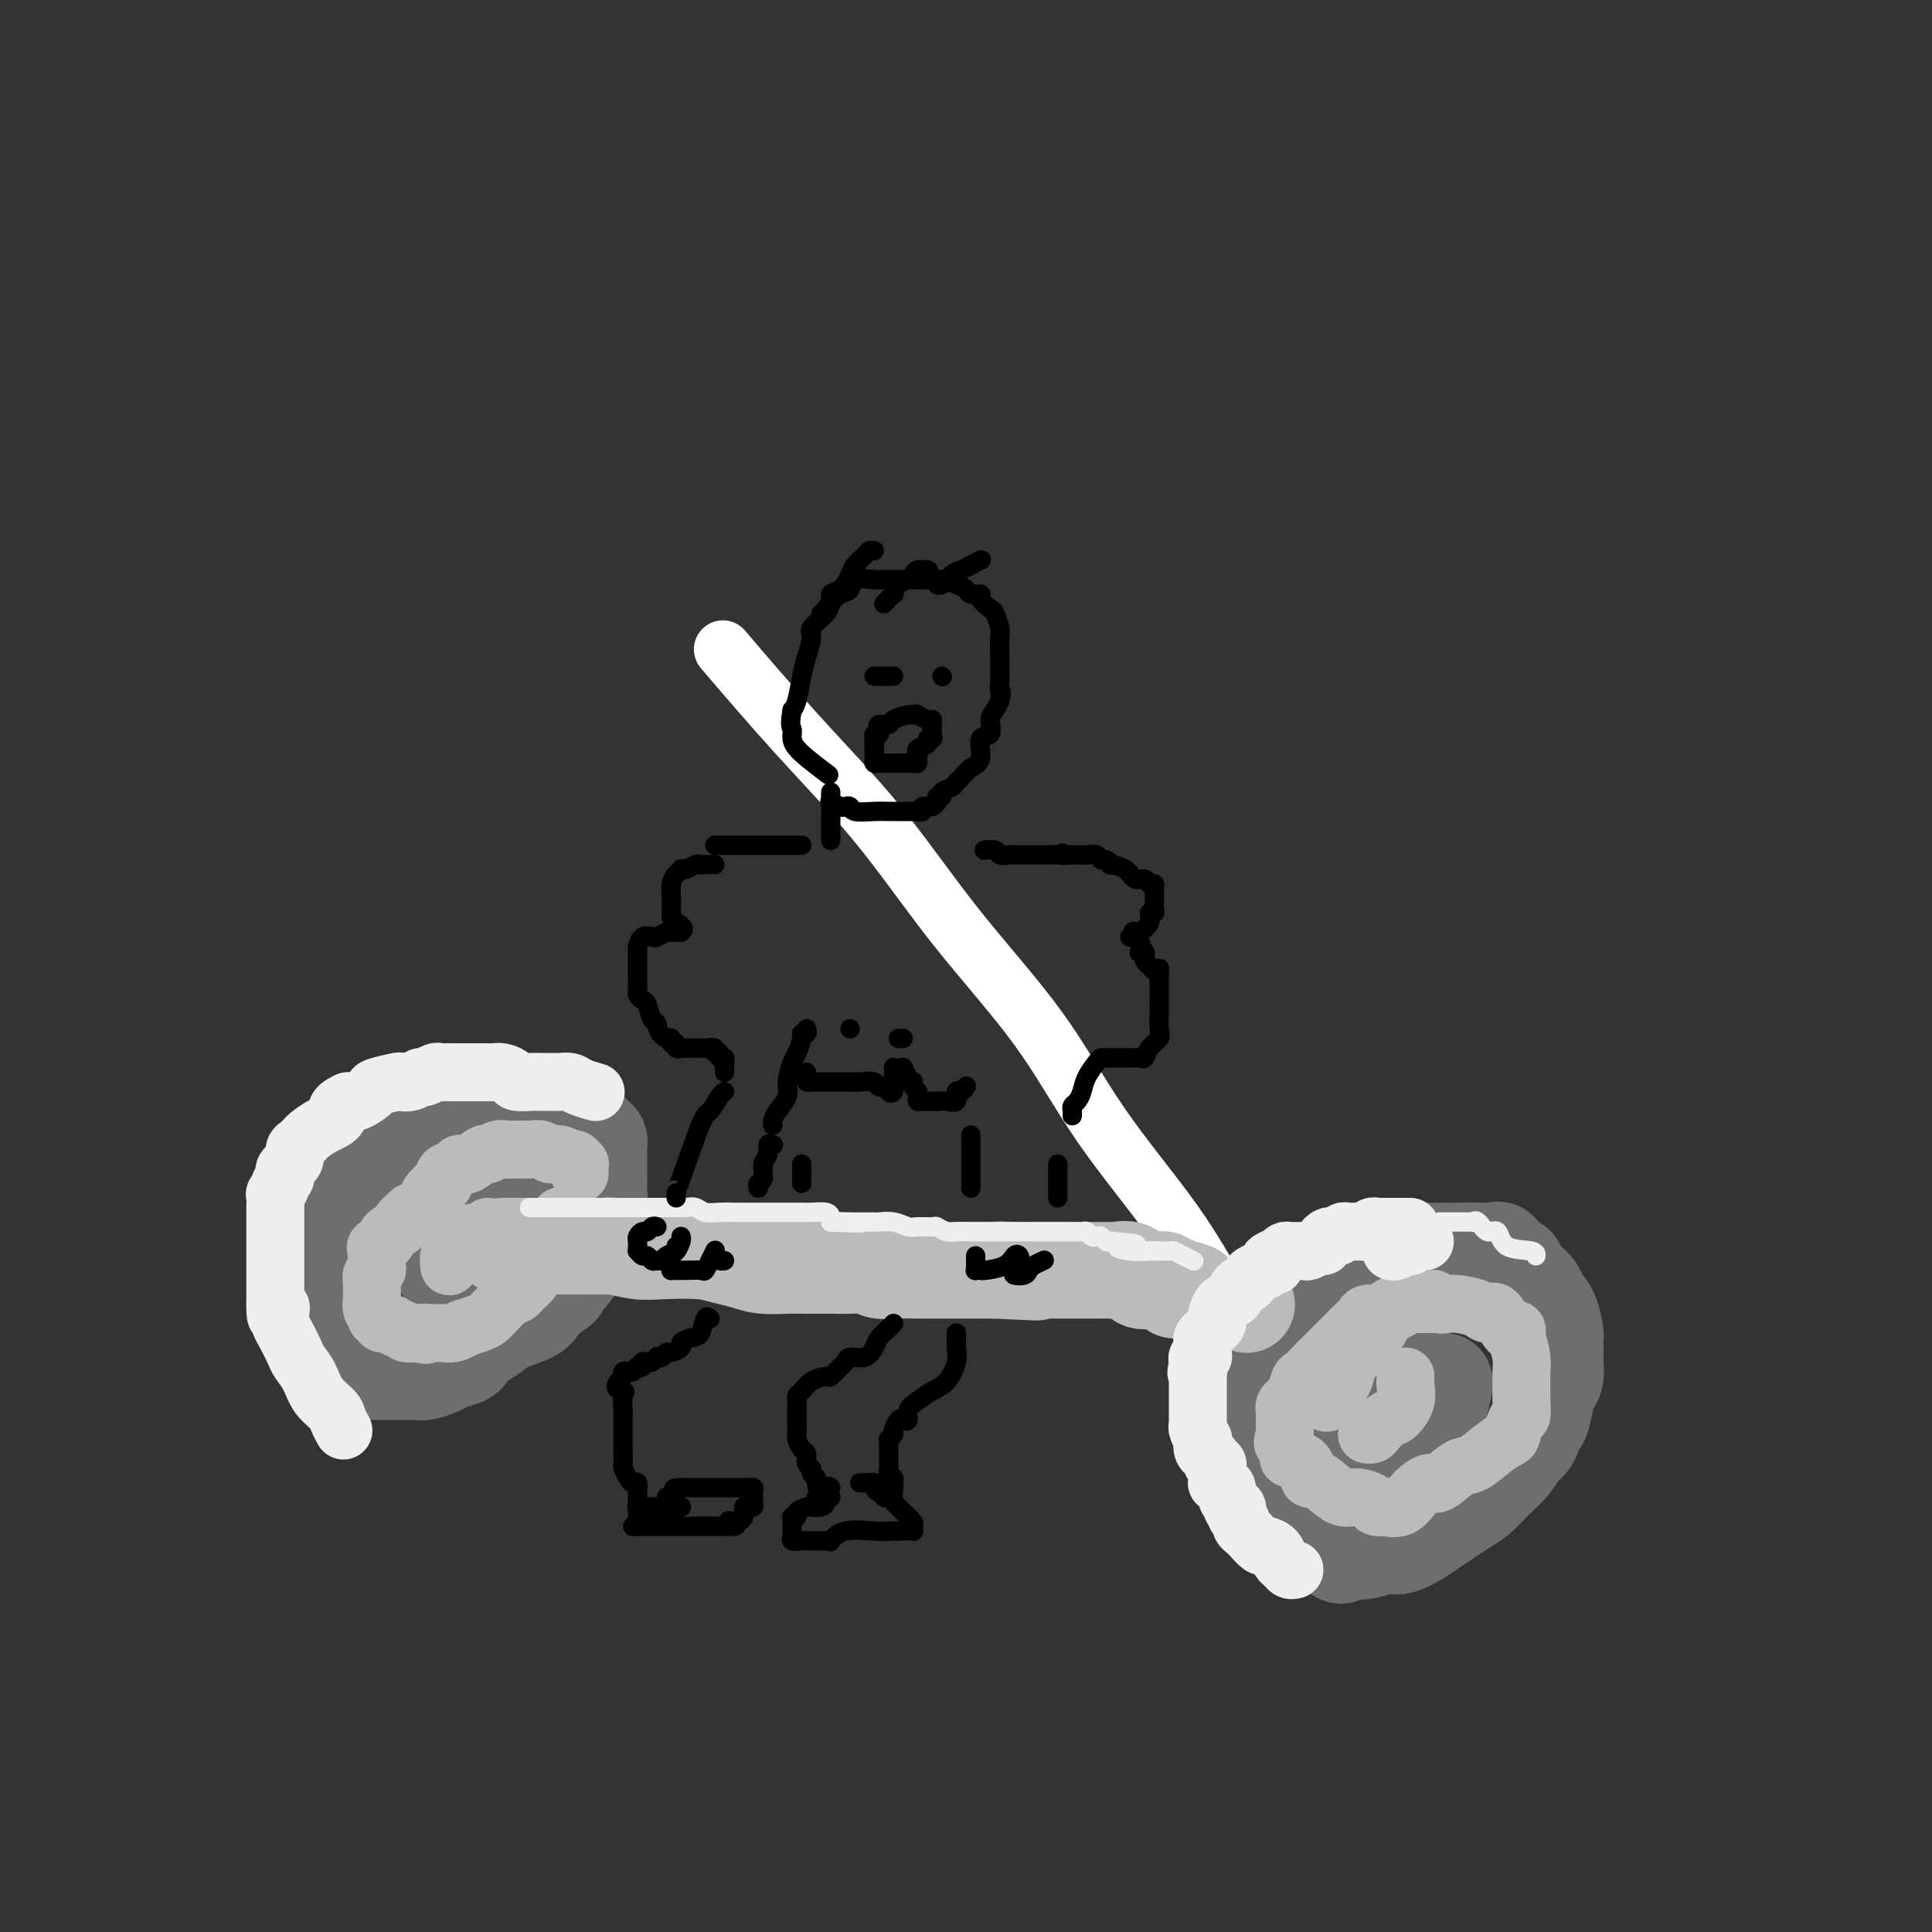 <svg viewBox='0 0 400 400' version='1.1' xmlns='http://www.w3.org/2000/svg' xmlns:xlink='http://www.w3.org/1999/xlink'><rect x="0" y="0" width="400" height="400" fill="#333333" stroke="none"/><g fill='none' stroke='rgb(255,255,255)' stroke-width='12' stroke-linecap='round' stroke-linejoin='round'><path d='M277,305c-0.776,-0.699 -1.552,-1.398 -2,-2c-0.448,-0.602 -0.568,-1.109 -2,-3c-1.432,-1.891 -4.174,-5.168 -6,-8c-1.826,-2.832 -2.734,-5.219 -5,-9c-2.266,-3.781 -5.891,-8.955 -9,-14c-3.109,-5.045 -5.702,-9.961 -10,-16c-4.298,-6.039 -10.301,-13.200 -15,-20c-4.699,-6.800 -8.095,-13.240 -13,-20c-4.905,-6.760 -11.320,-13.842 -17,-21c-5.680,-7.158 -10.626,-14.393 -16,-21c-5.374,-6.607 -11.178,-12.587 -17,-19c-5.822,-6.413 -11.664,-13.261 -14,-16c-2.336,-2.739 -1.168,-1.370 0,0'/></g>
<g fill='none' stroke='rgb(109,110,112)' stroke-width='20' stroke-linecap='round' stroke-linejoin='round'><path d='M94,232c-0.455,-0.114 -0.910,-0.227 -1,0c-0.090,0.227 0.184,0.796 0,1c-0.184,0.204 -0.827,0.044 -1,0c-0.173,-0.044 0.122,0.029 0,0c-0.122,-0.029 -0.663,-0.162 -1,0c-0.337,0.162 -0.472,0.617 -1,1c-0.528,0.383 -1.451,0.694 -2,1c-0.549,0.306 -0.723,0.607 -1,1c-0.277,0.393 -0.655,0.878 -1,1c-0.345,0.122 -0.656,-0.121 -1,0c-0.344,0.121 -0.722,0.605 -1,1c-0.278,0.395 -0.456,0.701 -1,1c-0.544,0.299 -1.454,0.590 -2,1c-0.546,0.410 -0.727,0.940 -1,1c-0.273,0.060 -0.636,-0.350 -1,0c-0.364,0.350 -0.729,1.460 -1,2c-0.271,0.540 -0.450,0.511 -1,1c-0.550,0.489 -1.472,1.495 -2,2c-0.528,0.505 -0.661,0.507 -1,1c-0.339,0.493 -0.883,1.477 -1,2c-0.117,0.523 0.194,0.586 0,1c-0.194,0.414 -0.893,1.180 -1,2c-0.107,0.820 0.379,1.693 0,2c-0.379,0.307 -1.621,0.046 -2,1c-0.379,0.954 0.106,3.123 0,4c-0.106,0.877 -0.802,0.462 -1,1c-0.198,0.538 0.100,2.029 0,3c-0.100,0.971 -0.600,1.420 -1,2c-0.400,0.580 -0.700,1.290 -1,2'/><path d='M67,267c-1.238,3.809 -0.331,2.833 0,3c0.331,0.167 0.088,1.477 0,2c-0.088,0.523 -0.021,0.258 0,1c0.021,0.742 -0.006,2.493 0,3c0.006,0.507 0.044,-0.228 0,0c-0.044,0.228 -0.170,1.419 0,2c0.170,0.581 0.637,0.552 1,1c0.363,0.448 0.621,1.373 1,2c0.379,0.627 0.878,0.956 1,1c0.122,0.044 -0.133,-0.199 0,0c0.133,0.199 0.653,0.838 1,1c0.347,0.162 0.520,-0.153 1,0c0.480,0.153 1.268,0.773 2,1c0.732,0.227 1.407,0.061 2,0c0.593,-0.061 1.102,-0.015 2,0c0.898,0.015 2.184,0.001 3,0c0.816,-0.001 1.162,0.011 2,0c0.838,-0.011 2.169,-0.045 3,0c0.831,0.045 1.164,0.167 2,0c0.836,-0.167 2.177,-0.625 3,-1c0.823,-0.375 1.130,-0.667 2,-1c0.870,-0.333 2.303,-0.708 3,-1c0.697,-0.292 0.659,-0.501 1,-1c0.341,-0.499 1.060,-1.288 2,-2c0.940,-0.712 2.100,-1.345 3,-2c0.900,-0.655 1.540,-1.330 3,-2c1.460,-0.670 3.739,-1.334 5,-2c1.261,-0.666 1.503,-1.333 2,-2c0.497,-0.667 1.248,-1.333 2,-2'/><path d='M114,268c3.713,-2.487 1.496,-1.205 1,-1c-0.496,0.205 0.728,-0.666 2,-2c1.272,-1.334 2.592,-3.129 3,-4c0.408,-0.871 -0.097,-0.818 0,-1c0.097,-0.182 0.795,-0.600 1,-1c0.205,-0.400 -0.085,-0.782 0,-1c0.085,-0.218 0.545,-0.271 1,-1c0.455,-0.729 0.907,-2.135 1,-3c0.093,-0.865 -0.171,-1.190 0,-2c0.171,-0.810 0.778,-2.106 1,-3c0.222,-0.894 0.060,-1.387 0,-2c-0.060,-0.613 -0.016,-1.347 0,-2c0.016,-0.653 0.004,-1.226 0,-2c-0.004,-0.774 -0.001,-1.748 0,-2c0.001,-0.252 0.001,0.216 0,0c-0.001,-0.216 -0.003,-1.118 0,-2c0.003,-0.882 0.012,-1.743 0,-2c-0.012,-0.257 -0.043,0.090 0,0c0.043,-0.090 0.162,-0.616 0,-1c-0.162,-0.384 -0.604,-0.624 -1,-1c-0.396,-0.376 -0.744,-0.888 -1,-1c-0.256,-0.112 -0.419,0.176 -1,0c-0.581,-0.176 -1.579,-0.816 -2,-1c-0.421,-0.184 -0.264,0.087 -1,0c-0.736,-0.087 -2.366,-0.532 -3,-1c-0.634,-0.468 -0.273,-0.961 -1,-1c-0.727,-0.039 -2.542,0.374 -4,0c-1.458,-0.374 -2.559,-1.535 -3,-2c-0.441,-0.465 -0.220,-0.232 0,0'/><path d='M108,247c-0.310,-0.017 -0.619,-0.034 -1,0c-0.381,0.034 -0.833,0.117 -1,0c-0.167,-0.117 -0.047,-0.436 -1,0c-0.953,0.436 -2.977,1.628 -4,2c-1.023,0.372 -1.045,-0.075 -2,1c-0.955,1.075 -2.844,3.671 -4,5c-1.156,1.329 -1.578,1.389 -2,2c-0.422,0.611 -0.845,1.772 -1,3c-0.155,1.228 -0.042,2.523 0,3c0.042,0.477 0.012,0.136 0,0c-0.012,-0.136 -0.006,-0.068 0,0'/><path d='M290,263c-0.781,0.221 -1.562,0.443 -2,1c-0.438,0.557 -0.535,1.450 -1,2c-0.465,0.550 -1.300,0.758 -2,1c-0.700,0.242 -1.267,0.517 -2,1c-0.733,0.483 -1.633,1.173 -3,2c-1.367,0.827 -3.202,1.789 -4,2c-0.798,0.211 -0.560,-0.330 -1,0c-0.440,0.330 -1.558,1.532 -3,3c-1.442,1.468 -3.207,3.204 -4,4c-0.793,0.796 -0.613,0.654 -1,1c-0.387,0.346 -1.343,1.180 -2,2c-0.657,0.820 -1.017,1.624 -1,2c0.017,0.376 0.411,0.322 0,1c-0.411,0.678 -1.627,2.086 -2,3c-0.373,0.914 0.097,1.334 0,2c-0.097,0.666 -0.760,1.577 -1,3c-0.240,1.423 -0.059,3.357 0,4c0.059,0.643 -0.006,-0.003 0,1c0.006,1.003 0.084,3.657 0,5c-0.084,1.343 -0.331,1.376 0,2c0.331,0.624 1.240,1.840 2,3c0.760,1.160 1.372,2.265 2,3c0.628,0.735 1.272,1.101 2,2c0.728,0.899 1.538,2.331 2,3c0.462,0.669 0.574,0.574 1,1c0.426,0.426 1.166,1.372 2,2c0.834,0.628 1.763,0.938 2,1c0.237,0.062 -0.218,-0.125 0,0c0.218,0.125 1.109,0.563 2,1'/><path d='M276,321c2.377,2.016 1.818,0.556 2,0c0.182,-0.556 1.105,-0.207 2,0c0.895,0.207 1.762,0.274 3,0c1.238,-0.274 2.849,-0.888 4,-1c1.151,-0.112 1.844,0.279 3,0c1.156,-0.279 2.774,-1.229 4,-2c1.226,-0.771 2.059,-1.363 3,-2c0.941,-0.637 1.989,-1.318 3,-2c1.011,-0.682 1.986,-1.366 3,-2c1.014,-0.634 2.068,-1.218 3,-2c0.932,-0.782 1.741,-1.762 3,-3c1.259,-1.238 2.967,-2.735 4,-4c1.033,-1.265 1.390,-2.299 2,-3c0.610,-0.701 1.473,-1.070 2,-2c0.527,-0.930 0.719,-2.422 1,-3c0.281,-0.578 0.650,-0.242 1,-1c0.350,-0.758 0.682,-2.610 1,-4c0.318,-1.390 0.621,-2.317 1,-3c0.379,-0.683 0.834,-1.122 1,-2c0.166,-0.878 0.043,-2.195 0,-3c-0.043,-0.805 -0.004,-1.097 0,-2c0.004,-0.903 -0.026,-2.416 0,-3c0.026,-0.584 0.107,-0.239 0,-1c-0.107,-0.761 -0.401,-2.627 -1,-4c-0.599,-1.373 -1.504,-2.252 -2,-3c-0.496,-0.748 -0.583,-1.366 -1,-2c-0.417,-0.634 -1.163,-1.283 -2,-2c-0.837,-0.717 -1.764,-1.501 -2,-2c-0.236,-0.499 0.218,-0.714 0,-1c-0.218,-0.286 -1.109,-0.643 -2,-1'/><path d='M312,261c-1.939,-2.928 -1.788,-2.248 -2,-2c-0.212,0.248 -0.787,0.065 -3,0c-2.213,-0.065 -6.065,-0.012 -8,0c-1.935,0.012 -1.953,-0.016 -3,0c-1.047,0.016 -3.121,0.075 -5,0c-1.879,-0.075 -3.561,-0.285 -5,0c-1.439,0.285 -2.633,1.066 -4,2c-1.367,0.934 -2.906,2.021 -4,4c-1.094,1.979 -1.741,4.851 -2,6c-0.259,1.149 -0.129,0.574 0,0'/><path d='M293,283c-1.298,0.389 -2.595,0.778 -4,2c-1.405,1.222 -2.916,3.276 -4,5c-1.084,1.724 -1.740,3.116 -3,4c-1.260,0.884 -3.123,1.260 -4,2c-0.877,0.740 -0.767,1.844 -1,3c-0.233,1.156 -0.808,2.364 -1,3c-0.192,0.636 -0.001,0.701 0,1c0.001,0.299 -0.188,0.832 0,1c0.188,0.168 0.754,-0.030 2,0c1.246,0.030 3.174,0.288 5,0c1.826,-0.288 3.551,-1.121 5,-2c1.449,-0.879 2.623,-1.805 4,-3c1.377,-1.195 2.957,-2.660 4,-4c1.043,-1.340 1.548,-2.555 2,-4c0.452,-1.445 0.853,-3.120 1,-4c0.147,-0.880 0.042,-0.966 0,-1c-0.042,-0.034 -0.021,-0.017 0,0'/></g>
<g fill='none' stroke='rgb(186,187,187)' stroke-width='12' stroke-linecap='round' stroke-linejoin='round'><path d='M120,243c0.007,-0.301 0.014,-0.601 0,-1c-0.014,-0.399 -0.048,-0.895 0,-1c0.048,-0.105 0.179,0.183 0,0c-0.179,-0.183 -0.666,-0.837 -1,-1c-0.334,-0.163 -0.513,0.167 -1,0c-0.487,-0.167 -1.282,-0.829 -2,-1c-0.718,-0.171 -1.358,0.150 -2,0c-0.642,-0.150 -1.284,-0.772 -2,-1c-0.716,-0.228 -1.504,-0.061 -2,0c-0.496,0.061 -0.699,0.015 -1,0c-0.301,-0.015 -0.701,0.000 -1,0c-0.299,-0.000 -0.498,-0.016 -1,0c-0.502,0.016 -1.308,0.064 -2,0c-0.692,-0.064 -1.272,-0.242 -2,0c-0.728,0.242 -1.606,0.902 -2,1c-0.394,0.098 -0.305,-0.367 -1,0c-0.695,0.367 -2.174,1.566 -3,2c-0.826,0.434 -1.000,0.104 -1,0c-0.000,-0.104 0.172,0.018 0,0c-0.172,-0.018 -0.690,-0.178 -1,0c-0.310,0.178 -0.412,0.692 -1,1c-0.588,0.308 -1.663,0.410 -2,1c-0.337,0.590 0.064,1.667 0,2c-0.064,0.333 -0.594,-0.080 -1,0c-0.406,0.080 -0.689,0.651 -1,1c-0.311,0.349 -0.650,0.475 -1,1c-0.350,0.525 -0.710,1.449 -1,2c-0.290,0.551 -0.512,0.729 -1,1c-0.488,0.271 -1.244,0.636 -2,1'/><path d='M85,251c-1.873,1.797 -2.055,1.791 -2,2c0.055,0.209 0.347,0.633 0,1c-0.347,0.367 -1.333,0.676 -2,1c-0.667,0.324 -1.016,0.664 -1,1c0.016,0.336 0.397,0.667 0,1c-0.397,0.333 -1.571,0.666 -2,1c-0.429,0.334 -0.114,0.667 0,1c0.114,0.333 0.027,0.667 0,1c-0.027,0.333 0.007,0.667 0,1c-0.007,0.333 -0.054,0.667 0,1c0.054,0.333 0.211,0.667 0,1c-0.211,0.333 -0.789,0.667 -1,1c-0.211,0.333 -0.056,0.666 0,1c0.056,0.334 0.014,0.670 0,1c-0.014,0.330 -0.000,0.653 0,1c0.000,0.347 -0.014,0.719 0,1c0.014,0.281 0.055,0.472 0,1c-0.055,0.528 -0.207,1.394 0,2c0.207,0.606 0.772,0.951 1,1c0.228,0.049 0.121,-0.198 0,0c-0.121,0.198 -0.254,0.842 0,1c0.254,0.158 0.894,-0.169 1,0c0.106,0.169 -0.324,0.834 0,1c0.324,0.166 1.400,-0.166 2,0c0.600,0.166 0.724,0.829 1,1c0.276,0.171 0.703,-0.150 1,0c0.297,0.150 0.465,0.771 1,1c0.535,0.229 1.439,0.065 2,0c0.561,-0.065 0.781,-0.033 1,0'/><path d='M87,276c1.720,0.773 1.020,0.207 1,0c-0.020,-0.207 0.641,-0.054 1,0c0.359,0.054 0.416,0.011 1,0c0.584,-0.011 1.695,0.012 2,0c0.305,-0.012 -0.196,-0.059 0,0c0.196,0.059 1.089,0.223 2,0c0.911,-0.223 1.841,-0.834 2,-1c0.159,-0.166 -0.453,0.111 0,0c0.453,-0.111 1.969,-0.611 3,-1c1.031,-0.389 1.576,-0.668 2,-1c0.424,-0.332 0.729,-0.718 1,-1c0.271,-0.282 0.510,-0.459 1,-1c0.490,-0.541 1.230,-1.444 2,-2c0.770,-0.556 1.568,-0.764 2,-1c0.432,-0.236 0.497,-0.501 1,-1c0.503,-0.499 1.445,-1.233 2,-2c0.555,-0.767 0.723,-1.566 1,-2c0.277,-0.434 0.662,-0.501 1,-1c0.338,-0.499 0.629,-1.429 1,-2c0.371,-0.571 0.821,-0.782 1,-1c0.179,-0.218 0.086,-0.444 0,-1c-0.086,-0.556 -0.167,-1.442 0,-2c0.167,-0.558 0.581,-0.789 1,-1c0.419,-0.211 0.844,-0.403 1,-1c0.156,-0.597 0.045,-1.599 0,-2c-0.045,-0.401 -0.022,-0.200 0,0'/><path d='M101,254c-0.530,0.401 -1.060,0.803 -2,1c-0.940,0.197 -2.290,0.190 -3,1c-0.710,0.810 -0.779,2.438 -1,3c-0.221,0.562 -0.595,0.058 -1,0c-0.405,-0.058 -0.840,0.331 -1,1c-0.160,0.669 -0.046,1.620 0,2c0.046,0.380 0.023,0.190 0,0'/><path d='M299,270c-0.328,0.112 -0.656,0.224 -1,0c-0.344,-0.224 -0.705,-0.786 -1,-1c-0.295,-0.214 -0.526,-0.082 -1,0c-0.474,0.082 -1.191,0.112 -2,0c-0.809,-0.112 -1.708,-0.366 -3,0c-1.292,0.366 -2.975,1.354 -4,2c-1.025,0.646 -1.392,0.951 -2,1c-0.608,0.049 -1.457,-0.156 -2,0c-0.543,0.156 -0.778,0.675 -1,1c-0.222,0.325 -0.430,0.457 -1,1c-0.570,0.543 -1.503,1.496 -2,2c-0.497,0.504 -0.556,0.559 -1,1c-0.444,0.441 -1.271,1.268 -2,2c-0.729,0.732 -1.361,1.370 -2,2c-0.639,0.630 -1.284,1.254 -2,2c-0.716,0.746 -1.502,1.614 -2,2c-0.498,0.386 -0.708,0.288 -1,1c-0.292,0.712 -0.667,2.232 -1,3c-0.333,0.768 -0.625,0.784 -1,1c-0.375,0.216 -0.832,0.630 -1,1c-0.168,0.370 -0.045,0.694 0,1c0.045,0.306 0.012,0.593 0,1c-0.012,0.407 -0.003,0.934 0,1c0.003,0.066 0.001,-0.328 0,0c-0.001,0.328 -0.000,1.380 0,2c0.000,0.620 0.000,0.810 0,1'/><path d='M266,297c-0.692,2.204 -0.420,1.712 0,2c0.420,0.288 0.990,1.354 1,2c0.010,0.646 -0.538,0.872 0,1c0.538,0.128 2.164,0.157 3,1c0.836,0.843 0.884,2.498 1,3c0.116,0.502 0.301,-0.150 1,0c0.699,0.150 1.912,1.102 3,2c1.088,0.898 2.051,1.743 3,2c0.949,0.257 1.884,-0.076 3,0c1.116,0.076 2.413,0.559 3,1c0.587,0.441 0.463,0.841 1,1c0.537,0.159 1.734,0.076 2,0c0.266,-0.076 -0.398,-0.147 0,0c0.398,0.147 1.857,0.512 3,0c1.143,-0.512 1.971,-1.900 3,-3c1.029,-1.100 2.260,-1.912 3,-2c0.740,-0.088 0.990,0.547 2,0c1.010,-0.547 2.781,-2.277 4,-3c1.219,-0.723 1.884,-0.439 3,-1c1.116,-0.561 2.681,-1.966 4,-3c1.319,-1.034 2.392,-1.698 3,-2c0.608,-0.302 0.751,-0.244 1,-1c0.249,-0.756 0.602,-2.327 1,-3c0.398,-0.673 0.839,-0.447 1,-1c0.161,-0.553 0.040,-1.883 0,-3c-0.040,-1.117 -0.000,-2.021 0,-3c0.000,-0.979 -0.038,-2.033 0,-3c0.038,-0.967 0.154,-1.848 0,-3c-0.154,-1.152 -0.577,-2.576 -1,-4'/><path d='M314,277c0.237,-3.229 -0.170,-0.802 -1,-1c-0.830,-0.198 -2.084,-3.020 -3,-4c-0.916,-0.980 -1.495,-0.119 -2,0c-0.505,0.119 -0.936,-0.504 -2,-1c-1.064,-0.496 -2.761,-0.866 -4,-1c-1.239,-0.134 -2.022,-0.034 -3,0c-0.978,0.034 -2.153,-0.000 -3,0c-0.847,0.000 -1.367,0.034 -2,0c-0.633,-0.034 -1.379,-0.134 -2,0c-0.621,0.134 -1.116,0.504 -2,1c-0.884,0.496 -2.157,1.117 -3,2c-0.843,0.883 -1.256,2.027 -2,3c-0.744,0.973 -1.818,1.775 -3,3c-1.182,1.225 -2.471,2.875 -3,4c-0.529,1.125 -0.296,1.726 -1,3c-0.704,1.274 -2.344,3.221 -3,4c-0.656,0.779 -0.328,0.389 0,0'/><path d='M291,285c-0.048,0.592 -0.097,1.184 0,2c0.097,0.816 0.338,1.854 0,3c-0.338,1.146 -1.257,2.398 -2,3c-0.743,0.602 -1.310,0.554 -2,1c-0.690,0.446 -1.505,1.388 -2,2c-0.495,0.612 -0.672,0.896 -1,1c-0.328,0.104 -0.808,0.030 -1,0c-0.192,-0.030 -0.096,-0.015 0,0'/></g>
<g fill='none' stroke='rgb(186,187,187)' stroke-width='20' stroke-linecap='round' stroke-linejoin='round'><path d='M104,258c0.382,-0.000 0.763,-0.000 1,0c0.237,0.000 0.328,0.000 1,0c0.672,-0.000 1.923,-0.000 3,0c1.077,0.000 1.981,0.000 3,0c1.019,-0.000 2.155,-0.000 3,0c0.845,0.000 1.400,0.000 2,0c0.600,-0.000 1.246,-0.001 2,0c0.754,0.001 1.615,0.004 2,0c0.385,-0.004 0.293,-0.015 1,0c0.707,0.015 2.212,0.056 3,0c0.788,-0.056 0.860,-0.208 2,0c1.140,0.208 3.347,0.776 5,1c1.653,0.224 2.751,0.102 5,0c2.249,-0.102 5.648,-0.185 8,0c2.352,0.185 3.657,0.638 5,1c1.343,0.362 2.723,0.633 4,1c1.277,0.367 2.449,0.830 4,1c1.551,0.170 3.481,0.046 5,0c1.519,-0.046 2.627,-0.013 4,0c1.373,0.013 3.009,0.007 4,0c0.991,-0.007 1.335,-0.016 2,0c0.665,0.016 1.652,0.057 3,0c1.348,-0.057 3.058,-0.211 4,0c0.942,0.211 1.117,0.789 2,1c0.883,0.211 2.472,0.057 4,0c1.528,-0.057 2.993,-0.015 4,0c1.007,0.015 1.557,0.004 3,0c1.443,-0.004 3.778,-0.001 5,0c1.222,0.001 1.329,0.000 2,0c0.671,-0.000 1.906,-0.000 3,0c1.094,0.000 2.047,0.000 3,0'/><path d='M206,263c16.090,0.774 5.315,0.207 2,0c-3.315,-0.207 0.831,-0.056 3,0c2.169,0.056 2.363,0.015 3,0c0.637,-0.015 1.717,-0.004 2,0c0.283,0.004 -0.233,0.001 0,0c0.233,-0.001 1.214,-0.000 2,0c0.786,0.000 1.375,0.000 2,0c0.625,-0.000 1.284,-0.000 2,0c0.716,0.000 1.487,0.000 2,0c0.513,-0.000 0.768,-0.000 1,0c0.232,0.000 0.442,0.001 1,0c0.558,-0.001 1.466,-0.002 2,0c0.534,0.002 0.695,0.008 1,0c0.305,-0.008 0.754,-0.030 1,0c0.246,0.030 0.289,0.113 1,0c0.711,-0.113 2.088,-0.422 3,0c0.912,0.422 1.358,1.576 2,2c0.642,0.424 1.481,0.118 2,0c0.519,-0.118 0.717,-0.047 1,0c0.283,0.047 0.649,0.069 1,0c0.351,-0.069 0.685,-0.229 1,0c0.315,0.229 0.609,0.846 1,1c0.391,0.154 0.878,-0.155 1,0c0.122,0.155 -0.122,0.773 0,1c0.122,0.227 0.610,0.061 1,0c0.390,-0.061 0.683,-0.017 1,0c0.317,0.017 0.659,0.009 1,0'/><path d='M246,267c2.000,0.667 1.000,0.333 0,0'/><path d='M258,270c0.000,0.000 0.100,0.100 0.1,0.1'/></g>
<g fill='none' stroke='rgb(238,238,238)' stroke-width='12' stroke-linecap='round' stroke-linejoin='round'><path d='M292,254c-0.334,-0.000 -0.668,-0.000 -1,0c-0.332,0.000 -0.663,0.000 -1,0c-0.337,-0.000 -0.682,-0.000 -1,0c-0.318,0.000 -0.610,0.000 -1,0c-0.390,-0.000 -0.878,-0.001 -1,0c-0.122,0.001 0.121,0.004 0,0c-0.121,-0.004 -0.605,-0.015 -1,0c-0.395,0.015 -0.701,0.057 -1,0c-0.299,-0.057 -0.591,-0.211 -1,0c-0.409,0.211 -0.936,0.789 -1,1c-0.064,0.211 0.334,0.056 0,0c-0.334,-0.056 -1.399,-0.011 -2,0c-0.601,0.011 -0.739,-0.011 -1,0c-0.261,0.011 -0.647,0.055 -1,0c-0.353,-0.055 -0.673,-0.208 -1,0c-0.327,0.208 -0.662,0.778 -1,1c-0.338,0.222 -0.681,0.097 -1,0c-0.319,-0.097 -0.614,-0.166 -1,0c-0.386,0.166 -0.863,0.566 -1,1c-0.137,0.434 0.065,0.901 0,1c-0.065,0.099 -0.399,-0.170 -1,0c-0.601,0.170 -1.471,0.778 -2,1c-0.529,0.222 -0.719,0.059 -1,0c-0.281,-0.059 -0.653,-0.013 -1,0c-0.347,0.013 -0.670,-0.007 -1,0c-0.330,0.007 -0.666,0.040 -1,0c-0.334,-0.040 -0.667,-0.154 -1,0c-0.333,0.154 -0.667,0.577 -1,1'/><path d='M265,260c-4.357,1.398 -1.750,1.894 -1,2c0.750,0.106 -0.359,-0.179 -1,0c-0.641,0.179 -0.816,0.823 -1,1c-0.184,0.177 -0.378,-0.111 -1,0c-0.622,0.111 -1.673,0.621 -2,1c-0.327,0.379 0.071,0.626 0,1c-0.071,0.374 -0.609,0.874 -1,1c-0.391,0.126 -0.633,-0.122 -1,0c-0.367,0.122 -0.859,0.615 -1,1c-0.141,0.385 0.067,0.663 0,1c-0.067,0.337 -0.411,0.734 -1,1c-0.589,0.266 -1.425,0.400 -2,1c-0.575,0.600 -0.889,1.666 -1,2c-0.111,0.334 -0.020,-0.064 0,0c0.020,0.064 -0.032,0.591 0,1c0.032,0.409 0.148,0.701 0,1c-0.148,0.299 -0.562,0.605 -1,1c-0.438,0.395 -0.902,0.879 -1,1c-0.098,0.121 0.170,-0.123 0,0c-0.170,0.123 -0.776,0.611 -1,1c-0.224,0.389 -0.064,0.678 0,1c0.064,0.322 0.031,0.678 0,1c-0.031,0.322 -0.061,0.611 0,1c0.061,0.389 0.212,0.877 0,1c-0.212,0.123 -0.788,-0.121 -1,0c-0.212,0.121 -0.061,0.606 0,1c0.061,0.394 0.030,0.697 0,1'/><path d='M248,283c-0.619,1.880 -0.166,1.081 0,1c0.166,-0.081 0.044,0.555 0,1c-0.044,0.445 -0.012,0.698 0,1c0.012,0.302 0.003,0.655 0,1c-0.003,0.345 -0.001,0.684 0,1c0.001,0.316 0.000,0.610 0,1c-0.000,0.390 -0.000,0.878 0,1c0.000,0.122 0.000,-0.121 0,0c-0.000,0.121 -0.000,0.606 0,1c0.000,0.394 0.000,0.697 0,1c-0.000,0.303 -0.001,0.605 0,1c0.001,0.395 0.004,0.885 0,1c-0.004,0.115 -0.015,-0.143 0,0c0.015,0.143 0.056,0.686 0,1c-0.056,0.314 -0.208,0.399 0,1c0.208,0.601 0.778,1.719 1,2c0.222,0.281 0.097,-0.275 0,0c-0.097,0.275 -0.166,1.379 0,2c0.166,0.621 0.566,0.758 1,1c0.434,0.242 0.901,0.588 1,1c0.099,0.412 -0.169,0.889 0,1c0.169,0.111 0.777,-0.143 1,0c0.223,0.143 0.063,0.684 0,1c-0.063,0.316 -0.027,0.409 0,1c0.027,0.591 0.045,1.682 0,2c-0.045,0.318 -0.153,-0.136 0,0c0.153,0.136 0.567,0.861 1,1c0.433,0.139 0.886,-0.309 1,0c0.114,0.309 -0.110,1.374 0,2c0.110,0.626 0.555,0.813 1,1'/><path d='M255,311c1.023,2.715 0.082,1.501 0,1c-0.082,-0.501 0.695,-0.289 1,0c0.305,0.289 0.138,0.655 0,1c-0.138,0.345 -0.245,0.668 0,1c0.245,0.332 0.843,0.671 1,1c0.157,0.329 -0.128,0.648 0,1c0.128,0.352 0.668,0.737 1,1c0.332,0.263 0.456,0.403 1,1c0.544,0.597 1.508,1.651 2,2c0.492,0.349 0.513,-0.008 1,0c0.487,0.008 1.441,0.380 2,1c0.559,0.620 0.724,1.486 1,2c0.276,0.514 0.661,0.674 1,1c0.339,0.326 0.630,0.819 1,1c0.370,0.181 0.820,0.052 1,0c0.180,-0.052 0.090,-0.026 0,0'/><path d='M288,259c0.228,0.121 0.456,0.243 1,0c0.544,-0.243 1.402,-0.850 2,-1c0.598,-0.150 0.934,0.156 1,0c0.066,-0.156 -0.140,-0.774 0,-1c0.140,-0.226 0.625,-0.061 1,0c0.375,0.061 0.639,0.016 1,0c0.361,-0.016 0.817,-0.005 1,0c0.183,0.005 0.091,0.002 0,0'/><path d='M123,226c0.294,0.083 0.588,0.166 0,0c-0.588,-0.166 -2.057,-0.580 -3,-1c-0.943,-0.420 -1.361,-0.845 -2,-1c-0.639,-0.155 -1.498,-0.042 -2,0c-0.502,0.042 -0.647,0.011 -1,0c-0.353,-0.011 -0.914,-0.002 -1,0c-0.086,0.002 0.304,-0.002 0,0c-0.304,0.002 -1.303,0.011 -2,0c-0.697,-0.011 -1.094,-0.041 -2,0c-0.906,0.041 -2.323,0.155 -3,0c-0.677,-0.155 -0.614,-0.577 -1,-1c-0.386,-0.423 -1.219,-0.845 -2,-1c-0.781,-0.155 -1.509,-0.041 -2,0c-0.491,0.041 -0.745,0.011 -1,0c-0.255,-0.011 -0.509,-0.003 -1,0c-0.491,0.003 -1.217,0.001 -2,0c-0.783,-0.001 -1.623,-0.001 -2,0c-0.377,0.001 -0.290,0.004 -1,0c-0.710,-0.004 -2.217,-0.016 -3,0c-0.783,0.016 -0.842,0.061 -1,0c-0.158,-0.061 -0.414,-0.226 -1,0c-0.586,0.226 -1.502,0.844 -2,1c-0.498,0.156 -0.579,-0.151 -1,0c-0.421,0.151 -1.182,0.760 -2,1c-0.818,0.240 -1.693,0.110 -2,0c-0.307,-0.110 -0.046,-0.201 -1,0c-0.954,0.201 -3.122,0.693 -4,1c-0.878,0.307 -0.467,0.429 -1,1c-0.533,0.571 -2.009,1.592 -3,2c-0.991,0.408 -1.495,0.204 -2,0'/><path d='M72,228c-3.411,1.516 -1.937,2.305 -2,3c-0.063,0.695 -1.662,1.296 -3,2c-1.338,0.704 -2.415,1.511 -3,2c-0.585,0.489 -0.677,0.659 -1,1c-0.323,0.341 -0.875,0.852 -1,1c-0.125,0.148 0.178,-0.066 0,0c-0.178,0.066 -0.836,0.413 -1,1c-0.164,0.587 0.166,1.414 0,2c-0.166,0.586 -0.828,0.930 -1,1c-0.172,0.070 0.146,-0.136 0,0c-0.146,0.136 -0.756,0.614 -1,1c-0.244,0.386 -0.122,0.681 0,1c0.122,0.319 0.243,0.662 0,1c-0.243,0.338 -0.850,0.672 -1,1c-0.150,0.328 0.156,0.650 0,1c-0.156,0.350 -0.774,0.727 -1,1c-0.226,0.273 -0.061,0.443 0,1c0.061,0.557 0.016,1.500 0,2c-0.016,0.500 -0.004,0.558 0,1c0.004,0.442 0.001,1.269 0,2c-0.001,0.731 -0.000,1.366 0,2c0.000,0.634 0.000,1.268 0,2c-0.000,0.732 -0.000,1.561 0,2c0.000,0.439 0.000,0.489 0,1c-0.000,0.511 -0.000,1.485 0,2c0.000,0.515 0.000,0.572 0,1c-0.000,0.428 -0.000,1.228 0,2c0.000,0.772 0.000,1.516 0,2c-0.000,0.484 -0.000,0.707 0,1c0.000,0.293 0.000,0.655 0,1c-0.000,0.345 -0.000,0.672 0,1'/><path d='M57,270c-0.085,4.525 0.702,1.839 1,1c0.298,-0.839 0.106,0.169 0,1c-0.106,0.831 -0.127,1.484 0,2c0.127,0.516 0.403,0.893 1,2c0.597,1.107 1.515,2.944 2,4c0.485,1.056 0.535,1.332 1,2c0.465,0.668 1.344,1.727 2,3c0.656,1.273 1.090,2.758 2,4c0.910,1.242 2.295,2.240 3,3c0.705,0.760 0.728,1.282 1,2c0.272,0.718 0.792,1.634 1,2c0.208,0.366 0.104,0.183 0,0'/></g>
<g fill='none' stroke='rgb(238,238,238)' stroke-width='4' stroke-linecap='round' stroke-linejoin='round'><path d='M110,250c-0.316,0.000 -0.632,0.000 0,0c0.632,-0.000 2.213,-0.000 3,0c0.787,0.000 0.779,0.000 1,0c0.221,-0.000 0.672,-0.000 1,0c0.328,0.000 0.534,0.000 1,0c0.466,-0.000 1.193,-0.000 2,0c0.807,0.000 1.696,0.000 3,0c1.304,-0.000 3.025,-0.000 4,0c0.975,0.000 1.205,0.000 2,0c0.795,-0.000 2.156,-0.000 3,0c0.844,0.000 1.171,0.000 2,0c0.829,-0.000 2.162,-0.001 3,0c0.838,0.001 1.182,0.004 2,0c0.818,-0.004 2.109,-0.015 3,0c0.891,0.015 1.383,0.057 2,0c0.617,-0.057 1.358,-0.211 2,0c0.642,0.211 1.183,0.789 2,1c0.817,0.211 1.908,0.057 3,0c1.092,-0.057 2.183,-0.015 3,0c0.817,0.015 1.358,0.004 2,0c0.642,-0.004 1.383,-0.001 2,0c0.617,0.001 1.109,0.001 2,0c0.891,-0.001 2.183,-0.001 3,0c0.817,0.001 1.161,0.003 2,0c0.839,-0.003 2.172,-0.012 3,0c0.828,0.012 1.150,0.044 2,0c0.850,-0.044 2.229,-0.166 3,0c0.771,0.166 0.935,0.619 1,1c0.065,0.381 0.033,0.691 0,1'/><path d='M172,253c10.290,0.464 5.014,0.123 3,0c-2.014,-0.123 -0.768,-0.029 1,0c1.768,0.029 4.058,-0.006 5,0c0.942,0.006 0.536,0.055 1,0c0.464,-0.055 1.797,-0.212 3,0c1.203,0.212 2.276,0.793 3,1c0.724,0.207 1.100,0.041 2,0c0.900,-0.041 2.323,0.041 3,0c0.677,-0.041 0.608,-0.207 1,0c0.392,0.207 1.245,0.788 2,1c0.755,0.212 1.410,0.057 2,0c0.590,-0.057 1.113,-0.015 2,0c0.887,0.015 2.138,0.004 3,0c0.862,-0.004 1.334,-0.001 2,0c0.666,0.001 1.526,0.000 2,0c0.474,-0.000 0.564,-0.000 1,0c0.436,0.000 1.219,0.000 2,0c0.781,-0.000 1.560,-0.000 2,0c0.440,0.000 0.542,0.000 1,0c0.458,-0.000 1.274,-0.000 2,0c0.726,0.000 1.364,0.000 2,0c0.636,-0.000 1.270,-0.001 2,0c0.730,0.001 1.558,0.004 2,0c0.442,-0.004 0.500,-0.015 1,0c0.500,0.015 1.443,0.056 2,0c0.557,-0.056 0.726,-0.207 1,0c0.274,0.207 0.651,0.774 1,1c0.349,0.226 0.671,0.112 1,0c0.329,-0.112 0.666,-0.223 1,0c0.334,0.223 0.667,0.778 1,1c0.333,0.222 0.667,0.111 1,0'/><path d='M230,257c9.361,0.785 3.765,0.746 2,1c-1.765,0.254 0.301,0.800 2,1c1.699,0.200 3.032,0.053 4,0c0.968,-0.053 1.571,-0.011 2,0c0.429,0.011 0.683,-0.007 1,0c0.317,0.007 0.698,0.041 1,0c0.302,-0.041 0.524,-0.155 1,0c0.476,0.155 1.205,0.580 2,1c0.795,0.420 1.656,0.834 2,1c0.344,0.166 0.172,0.083 0,0'/><path d='M298,253c0.748,-0.000 1.497,-0.000 2,0c0.503,0.000 0.761,0.001 1,0c0.239,-0.001 0.459,-0.002 1,0c0.541,0.002 1.405,0.009 2,0c0.595,-0.009 0.923,-0.033 1,0c0.077,0.033 -0.096,0.125 0,0c0.096,-0.125 0.460,-0.465 1,0c0.540,0.465 1.255,1.736 2,2c0.745,0.264 1.520,-0.479 2,0c0.480,0.479 0.665,2.180 2,3c1.335,0.820 3.821,0.759 5,1c1.179,0.241 1.051,0.783 1,1c-0.051,0.217 -0.026,0.108 0,0'/></g>
<g fill='none' stroke='rgb(0,0,0)' stroke-width='4' stroke-linecap='round' stroke-linejoin='round'><path d='M136,254c-0.332,-0.120 -0.663,-0.239 -1,0c-0.337,0.239 -0.679,0.837 -1,1c-0.321,0.163 -0.622,-0.110 -1,0c-0.378,0.110 -0.834,0.603 -1,1c-0.166,0.397 -0.041,0.699 0,1c0.041,0.301 -0.000,0.601 0,1c0.000,0.399 0.041,0.895 0,1c-0.041,0.105 -0.166,-0.182 0,0c0.166,0.182 0.622,0.834 1,1c0.378,0.166 0.677,-0.155 1,0c0.323,0.155 0.668,0.785 1,1c0.332,0.215 0.649,0.015 1,0c0.351,-0.015 0.735,0.153 1,0c0.265,-0.153 0.411,-0.629 1,-1c0.589,-0.371 1.620,-0.638 2,-1c0.380,-0.362 0.109,-0.818 0,-1c-0.109,-0.182 -0.054,-0.091 0,0'/><path d='M141,256c0.083,0.212 0.166,0.425 0,1c-0.166,0.575 -0.581,1.513 -1,2c-0.419,0.487 -0.842,0.523 -1,1c-0.158,0.477 -0.052,1.396 0,2c0.052,0.604 0.049,0.894 0,1c-0.049,0.106 -0.143,0.030 0,0c0.143,-0.030 0.524,-0.014 1,0c0.476,0.014 1.045,0.024 2,0c0.955,-0.024 2.294,-0.083 3,0c0.706,0.083 0.778,0.309 1,0c0.222,-0.309 0.595,-1.152 1,-2c0.405,-0.848 0.843,-1.702 1,-2c0.157,-0.298 0.032,-0.041 0,0c-0.032,0.041 0.030,-0.132 0,0c-0.030,0.132 -0.152,0.571 0,1c0.152,0.429 0.577,0.847 1,1c0.423,0.153 0.845,0.041 1,0c0.155,-0.041 0.044,-0.012 0,0c-0.044,0.012 -0.022,0.006 0,0'/><path d='M202,260c-0.008,0.732 -0.016,1.465 0,2c0.016,0.535 0.056,0.874 0,1c-0.056,0.126 -0.208,0.041 0,0c0.208,-0.041 0.777,-0.036 1,0c0.223,0.036 0.099,0.105 1,0c0.901,-0.105 2.826,-0.384 4,-1c1.174,-0.616 1.597,-1.570 2,-2c0.403,-0.430 0.786,-0.336 1,0c0.214,0.336 0.260,0.914 0,1c-0.260,0.086 -0.827,-0.320 -1,0c-0.173,0.320 0.046,1.365 0,2c-0.046,0.635 -0.359,0.860 0,1c0.359,0.140 1.389,0.195 2,0c0.611,-0.195 0.803,-0.640 1,-1c0.197,-0.360 0.399,-0.635 1,-1c0.601,-0.365 1.600,-0.818 2,-1c0.400,-0.182 0.200,-0.091 0,0'/><path d='M140,248c0.001,-0.286 0.002,-0.571 0,-1c-0.002,-0.429 -0.008,-1.001 0,-1c0.008,0.001 0.030,0.575 1,-2c0.970,-2.575 2.887,-8.298 4,-11c1.113,-2.702 1.422,-2.384 2,-3c0.578,-0.616 1.425,-2.166 2,-3c0.575,-0.834 0.879,-0.953 1,-1c0.121,-0.047 0.061,-0.024 0,0'/><path d='M157,246c-0.122,-0.389 -0.244,-0.777 0,-1c0.244,-0.223 0.854,-0.280 1,-1c0.146,-0.720 -0.171,-2.102 0,-3c0.171,-0.898 0.829,-1.313 1,-2c0.171,-0.687 -0.146,-1.647 0,-2c0.146,-0.353 0.756,-0.101 1,0c0.244,0.101 0.122,0.050 0,0'/><path d='M201,246c0.000,-0.275 0.000,-0.549 0,-1c0.000,-0.451 -0.000,-1.077 0,-2c0.000,-0.923 0.000,-2.142 0,-3c0.000,-0.858 0.000,-1.354 0,-2c0.000,-0.646 0.000,-1.443 0,-2c0.000,-0.557 0.000,-0.873 0,-1c0.000,-0.127 0.000,-0.063 0,0'/><path d='M219,248c0.000,-0.756 0.000,-1.512 0,-2c0.000,-0.488 -0.000,-0.709 0,-1c0.000,-0.291 0.000,-0.653 0,-1c-0.000,-0.347 0.000,-0.681 0,-1c0.000,-0.319 -0.000,-0.624 0,-1c0.000,-0.376 0.000,-0.822 0,-1c0.000,-0.178 0.000,-0.089 0,0'/><path d='M160,233c-0.051,-0.271 -0.102,-0.542 0,-1c0.102,-0.458 0.356,-1.105 1,-2c0.644,-0.895 1.679,-2.040 2,-3c0.321,-0.960 -0.073,-1.736 0,-3c0.073,-1.264 0.612,-3.017 1,-4c0.388,-0.983 0.626,-1.195 1,-2c0.374,-0.805 0.885,-2.202 1,-3c0.115,-0.798 -0.165,-0.997 0,-1c0.165,-0.003 0.775,0.192 1,0c0.225,-0.192 0.064,-0.769 0,-1c-0.064,-0.231 -0.032,-0.115 0,0'/><path d='M167,222c0.026,0.309 0.053,0.619 0,1c-0.053,0.381 -0.185,0.834 0,1c0.185,0.166 0.685,0.044 1,0c0.315,-0.044 0.443,-0.012 1,0c0.557,0.012 1.544,0.002 2,0c0.456,-0.002 0.383,0.003 1,0c0.617,-0.003 1.924,-0.016 3,0c1.076,0.016 1.919,0.060 3,0c1.081,-0.060 2.398,-0.224 3,0c0.602,0.224 0.487,0.837 1,1c0.513,0.163 1.654,-0.122 2,0c0.346,0.122 -0.103,0.653 0,1c0.103,0.347 0.760,0.510 1,0c0.240,-0.510 0.064,-1.692 0,-2c-0.064,-0.308 -0.017,0.258 0,0c0.017,-0.258 0.005,-1.339 0,-2c-0.005,-0.661 -0.001,-0.903 0,-1c0.001,-0.097 0.001,-0.048 0,0'/><path d='M187,221c0.312,0.726 0.623,1.451 1,2c0.377,0.549 0.819,0.920 1,1c0.181,0.080 0.100,-0.133 0,0c-0.100,0.133 -0.220,0.610 0,1c0.220,0.390 0.780,0.693 1,1c0.220,0.307 0.101,0.618 0,1c-0.101,0.382 -0.182,0.835 0,1c0.182,0.165 0.629,0.044 1,0c0.371,-0.044 0.668,-0.010 1,0c0.332,0.010 0.701,-0.005 1,0c0.299,0.005 0.528,0.031 1,0c0.472,-0.031 1.188,-0.117 2,0c0.812,0.117 1.720,0.437 2,0c0.280,-0.437 -0.069,-1.633 0,-2c0.069,-0.367 0.557,0.093 1,0c0.443,-0.093 0.841,-0.741 1,-1c0.159,-0.259 0.080,-0.130 0,0'/><path d='M150,222c0.009,-0.342 0.018,-0.684 0,-1c-0.018,-0.316 -0.062,-0.605 0,-1c0.062,-0.395 0.229,-0.894 0,-1c-0.229,-0.106 -0.853,0.182 -1,0c-0.147,-0.182 0.182,-0.833 0,-1c-0.182,-0.167 -0.874,0.152 -1,0c-0.126,-0.152 0.314,-0.773 0,-1c-0.314,-0.227 -1.380,-0.061 -2,0c-0.620,0.061 -0.792,0.016 -1,0c-0.208,-0.016 -0.452,-0.003 -1,0c-0.548,0.003 -1.400,-0.003 -2,0c-0.600,0.003 -0.949,0.016 -1,0c-0.051,-0.016 0.197,-0.061 0,0c-0.197,0.061 -0.840,0.226 -1,0c-0.160,-0.226 0.163,-0.844 0,-1c-0.163,-0.156 -0.813,0.150 -1,0c-0.187,-0.150 0.089,-0.757 0,-1c-0.089,-0.243 -0.545,-0.121 -1,0'/><path d='M138,215c-1.952,-0.974 -1.833,-2.407 -2,-3c-0.167,-0.593 -0.619,-0.344 -1,-1c-0.381,-0.656 -0.691,-2.216 -1,-3c-0.309,-0.784 -0.619,-0.790 -1,-1c-0.381,-0.210 -0.834,-0.623 -1,-1c-0.166,-0.377 -0.044,-0.717 0,-1c0.044,-0.283 0.012,-0.509 0,-1c-0.012,-0.491 -0.003,-1.246 0,-2c0.003,-0.754 0.001,-1.507 0,-2c-0.001,-0.493 -0.000,-0.725 0,-1c0.000,-0.275 -0.000,-0.594 0,-1c0.000,-0.406 0.002,-0.901 0,-1c-0.002,-0.099 -0.008,0.198 0,0c0.008,-0.198 0.028,-0.889 0,-1c-0.028,-0.111 -0.106,0.359 0,0c0.106,-0.359 0.396,-1.546 1,-2c0.604,-0.454 1.524,-0.174 2,0c0.476,0.174 0.510,0.243 1,0c0.490,-0.243 1.438,-0.797 2,-1c0.562,-0.203 0.738,-0.054 1,0c0.262,0.054 0.609,0.015 1,0c0.391,-0.015 0.826,-0.004 1,0c0.174,0.004 0.087,0.002 0,0'/><path d='M141,193c1.227,-0.864 -0.207,-1.525 -1,-2c-0.793,-0.475 -0.945,-0.764 -1,-1c-0.055,-0.236 -0.012,-0.420 0,-1c0.012,-0.580 -0.007,-1.557 0,-2c0.007,-0.443 0.040,-0.354 0,-1c-0.040,-0.646 -0.152,-2.029 0,-3c0.152,-0.971 0.569,-1.532 1,-2c0.431,-0.468 0.875,-0.843 1,-1c0.125,-0.157 -0.069,-0.095 0,0c0.069,0.095 0.399,0.221 1,0c0.601,-0.221 1.471,-0.791 2,-1c0.529,-0.209 0.716,-0.056 1,0c0.284,0.056 0.664,0.015 1,0c0.336,-0.015 0.629,-0.004 1,0c0.371,0.004 0.820,0.001 1,0c0.180,-0.001 0.090,-0.001 0,0'/><path d='M222,231c0.023,-0.328 0.047,-0.657 0,-1c-0.047,-0.343 -0.163,-0.701 0,-1c0.163,-0.299 0.607,-0.539 1,-1c0.393,-0.461 0.735,-1.143 1,-2c0.265,-0.857 0.451,-1.890 1,-3c0.549,-1.110 1.459,-2.297 2,-3c0.541,-0.703 0.712,-0.920 1,-1c0.288,-0.080 0.693,-0.021 1,0c0.307,0.021 0.516,0.005 1,0c0.484,-0.005 1.243,0.000 2,0c0.757,-0.000 1.511,-0.006 2,0c0.489,0.006 0.713,0.023 1,0c0.287,-0.023 0.637,-0.087 1,0c0.363,0.087 0.738,0.325 1,0c0.262,-0.325 0.410,-1.215 1,-2c0.590,-0.785 1.622,-1.467 2,-2c0.378,-0.533 0.101,-0.916 0,-2c-0.101,-1.084 -0.027,-2.868 0,-4c0.027,-1.132 0.007,-1.613 0,-2c-0.007,-0.387 -0.002,-0.682 0,-1c0.002,-0.318 0.001,-0.660 0,-1c-0.001,-0.340 -0.000,-0.679 0,-1c0.000,-0.321 0.000,-0.625 0,-1c-0.000,-0.375 -0.000,-0.821 0,-1c0.000,-0.179 0.000,-0.089 0,0'/><path d='M240,202c0.049,-2.250 0.170,-1.376 0,-1c-0.170,0.376 -0.633,0.255 -1,0c-0.367,-0.255 -0.638,-0.643 -1,-1c-0.362,-0.357 -0.816,-0.682 -1,-1c-0.184,-0.318 -0.100,-0.628 0,-1c0.100,-0.372 0.215,-0.807 0,-1c-0.215,-0.193 -0.759,-0.143 -1,0c-0.241,0.143 -0.178,0.378 0,0c0.178,-0.378 0.471,-1.371 0,-2c-0.471,-0.629 -1.706,-0.894 -2,-1c-0.294,-0.106 0.353,-0.053 1,0'/><path d='M235,194c-0.801,-1.488 -0.302,-1.207 0,-1c0.302,0.207 0.407,0.340 1,0c0.593,-0.340 1.676,-1.152 2,-2c0.324,-0.848 -0.109,-1.733 0,-2c0.109,-0.267 0.761,0.083 1,0c0.239,-0.083 0.064,-0.601 0,-1c-0.064,-0.399 -0.017,-0.680 0,-1c0.017,-0.320 0.006,-0.678 0,-1c-0.006,-0.322 -0.005,-0.607 0,-1c0.005,-0.393 0.013,-0.894 0,-1c-0.013,-0.106 -0.048,0.184 0,0c0.048,-0.184 0.180,-0.840 0,-1c-0.180,-0.160 -0.673,0.177 -1,0c-0.327,-0.177 -0.490,-0.870 -1,-1c-0.510,-0.130 -1.369,0.301 -2,0c-0.631,-0.301 -1.034,-1.333 -2,-2c-0.966,-0.667 -2.495,-0.967 -3,-1c-0.505,-0.033 0.016,0.201 0,0c-0.016,-0.201 -0.567,-0.839 -1,-1c-0.433,-0.161 -0.746,0.153 -1,0c-0.254,-0.153 -0.449,-0.773 -1,-1c-0.551,-0.227 -1.457,-0.061 -2,0c-0.543,0.061 -0.723,0.016 -1,0c-0.277,-0.016 -0.652,-0.004 -1,0c-0.348,0.004 -0.671,0.001 -1,0c-0.329,-0.001 -0.665,-0.001 -1,0'/><path d='M221,177c-2.399,-0.774 -0.397,-0.207 0,0c0.397,0.207 -0.810,0.056 -2,0c-1.190,-0.056 -2.361,-0.015 -3,0c-0.639,0.015 -0.745,0.004 -1,0c-0.255,-0.004 -0.660,-0.001 -1,0c-0.340,0.001 -0.616,0.000 -1,0c-0.384,-0.000 -0.875,-0.000 -1,0c-0.125,0.000 0.117,0.001 0,0c-0.117,-0.001 -0.593,-0.004 -1,0c-0.407,0.004 -0.743,0.015 -1,0c-0.257,-0.015 -0.433,-0.057 -1,0c-0.567,0.057 -1.523,0.211 -2,0c-0.477,-0.211 -0.475,-0.788 -1,-1c-0.525,-0.212 -1.579,-0.061 -2,0c-0.421,0.061 -0.211,0.030 0,0'/><path d='M148,175c0.429,0.000 0.858,0.000 1,0c0.142,0.000 -0.003,0.000 1,0c1.003,0.000 3.155,0.000 4,0c0.845,0.000 0.382,0.000 1,0c0.618,0.000 2.316,0.000 3,0c0.684,0.000 0.355,0.000 1,0c0.645,0.000 2.264,0.000 3,0c0.736,0.000 0.589,0.000 1,0c0.411,0.000 1.380,0.000 2,0c0.620,0.000 0.891,0.000 1,0c0.109,0.000 0.054,0.000 0,0'/><path d='M172,174c0.000,-0.333 0.000,-0.667 0,-1c0.000,-0.333 0.000,-0.666 0,-1c0.000,-0.334 0.000,-0.667 0,-1c0.000,-0.333 0.000,-0.664 0,-1c0.000,-0.336 -0.000,-0.678 0,-1c0.000,-0.322 0.000,-0.625 0,-1c0.000,-0.375 0.000,-0.821 0,-1c0.000,-0.179 0.000,-0.089 0,0'/><path d='M172,164c-0.015,0.301 -0.029,0.603 0,1c0.029,0.397 0.103,0.890 0,1c-0.103,0.110 -0.381,-0.163 0,0c0.381,0.163 1.421,0.762 2,1c0.579,0.238 0.697,0.116 1,0c0.303,-0.116 0.790,-0.227 1,0c0.210,0.227 0.144,0.793 1,1c0.856,0.207 2.636,0.056 4,0c1.364,-0.056 2.312,-0.015 3,0c0.688,0.015 1.117,0.005 2,0c0.883,-0.005 2.221,-0.005 3,0c0.779,0.005 1.000,0.017 1,0c0.000,-0.017 -0.221,-0.061 0,0c0.221,0.061 0.883,0.228 1,0c0.117,-0.228 -0.309,-0.850 0,-1c0.309,-0.150 1.355,0.171 2,0c0.645,-0.171 0.889,-0.833 1,-1c0.111,-0.167 0.089,0.163 0,0c-0.089,-0.163 -0.245,-0.817 0,-1c0.245,-0.183 0.891,0.107 1,0c0.109,-0.107 -0.319,-0.610 0,-1c0.319,-0.390 1.386,-0.668 2,-1c0.614,-0.332 0.775,-0.716 1,-1c0.225,-0.284 0.513,-0.466 1,-1c0.487,-0.534 1.173,-1.421 2,-2c0.827,-0.579 1.794,-0.851 2,-2c0.206,-1.149 -0.348,-3.175 0,-4c0.348,-0.825 1.598,-0.448 2,-1c0.402,-0.552 -0.046,-2.033 0,-3c0.046,-0.967 0.584,-1.419 1,-2c0.416,-0.581 0.708,-1.290 1,-2'/><path d='M207,145c0.619,-2.212 0.166,-1.741 0,-2c-0.166,-0.259 -0.043,-1.247 0,-2c0.043,-0.753 0.008,-1.270 0,-2c-0.008,-0.730 0.010,-1.672 0,-3c-0.010,-1.328 -0.049,-3.042 0,-4c0.049,-0.958 0.187,-1.161 0,-2c-0.187,-0.839 -0.698,-2.315 -1,-3c-0.302,-0.685 -0.395,-0.579 -1,-1c-0.605,-0.421 -1.723,-1.369 -2,-2c-0.277,-0.631 0.285,-0.943 0,-1c-0.285,-0.057 -1.417,0.142 -2,0c-0.583,-0.142 -0.616,-0.627 -1,-1c-0.384,-0.373 -1.120,-0.636 -2,-1c-0.880,-0.364 -1.902,-0.830 -3,-1c-1.098,-0.170 -2.270,-0.045 -3,0c-0.730,0.045 -1.019,0.010 -2,0c-0.981,-0.010 -2.654,0.004 -4,0c-1.346,-0.004 -2.366,-0.027 -3,0c-0.634,0.027 -0.881,0.105 -2,0c-1.119,-0.105 -3.110,-0.391 -4,0c-0.890,0.391 -0.681,1.460 -1,2c-0.319,0.540 -1.167,0.552 -2,1c-0.833,0.448 -1.652,1.334 -2,2c-0.348,0.666 -0.226,1.113 -1,2c-0.774,0.887 -2.445,2.212 -3,3c-0.555,0.788 0.006,1.037 0,2c-0.006,0.963 -0.579,2.640 -1,4c-0.421,1.360 -0.690,2.405 -1,4c-0.310,1.595 -0.660,3.742 -1,5c-0.340,1.258 -0.670,1.629 -1,2'/><path d='M164,147c-0.608,3.446 -0.127,3.562 0,4c0.127,0.438 -0.100,1.200 0,2c0.100,0.800 0.527,1.638 2,3c1.473,1.362 3.992,3.246 5,4c1.008,0.754 0.504,0.377 0,0'/><path d='M170,127c0.456,0.098 0.913,0.197 1,0c0.087,-0.197 -0.194,-0.689 0,-1c0.194,-0.311 0.863,-0.439 1,-1c0.137,-0.561 -0.258,-1.554 0,-2c0.258,-0.446 1.168,-0.344 2,-1c0.832,-0.656 1.586,-2.071 2,-3c0.414,-0.929 0.489,-1.373 1,-2c0.511,-0.627 1.456,-1.436 2,-2c0.544,-0.564 0.685,-0.883 1,-1c0.315,-0.117 0.804,-0.034 1,0c0.196,0.034 0.098,0.017 0,0'/><path d='M183,125c0.861,-0.899 1.723,-1.799 2,-2c0.277,-0.201 -0.029,0.296 0,0c0.029,-0.296 0.393,-1.386 1,-2c0.607,-0.614 1.455,-0.753 2,-1c0.545,-0.247 0.785,-0.602 1,-1c0.215,-0.398 0.404,-0.838 1,-1c0.596,-0.162 1.599,-0.046 2,0c0.401,0.046 0.201,0.023 0,0'/><path d='M194,121c-0.066,-0.054 -0.131,-0.108 0,0c0.131,0.108 0.459,0.379 1,0c0.541,-0.379 1.294,-1.408 2,-2c0.706,-0.592 1.364,-0.746 2,-1c0.636,-0.254 1.248,-0.607 2,-1c0.752,-0.393 1.643,-0.827 2,-1c0.357,-0.173 0.178,-0.087 0,0'/><path d='M181,140c0.226,0.000 0.452,0.000 1,0c0.548,0.000 1.417,0.000 2,0c0.583,0.000 0.881,0.000 1,0c0.119,0.000 0.060,0.000 0,0'/><path d='M195,140c0.000,0.000 0.100,0.100 0.1,0.1'/><path d='M182,152c-0.423,0.477 -0.845,0.954 -1,1c-0.155,0.046 -0.042,-0.338 0,0c0.042,0.338 0.014,1.397 0,2c-0.014,0.603 -0.015,0.750 0,1c0.015,0.250 0.045,0.603 0,1c-0.045,0.397 -0.167,0.838 0,1c0.167,0.162 0.622,0.043 1,0c0.378,-0.043 0.678,-0.012 1,0c0.322,0.012 0.667,0.003 1,0c0.333,-0.003 0.653,0.000 1,0c0.347,-0.000 0.720,-0.003 1,0c0.280,0.003 0.468,0.012 1,0c0.532,-0.012 1.408,-0.045 2,0c0.592,0.045 0.898,0.167 1,0c0.102,-0.167 -0.002,-0.623 0,-1c0.002,-0.377 0.109,-0.675 0,-1c-0.109,-0.325 -0.436,-0.678 0,-1c0.436,-0.322 1.633,-0.615 2,-1c0.367,-0.385 -0.097,-0.864 0,-1c0.097,-0.136 0.756,0.070 1,0c0.244,-0.070 0.072,-0.415 0,-1c-0.072,-0.585 -0.044,-1.411 0,-2c0.044,-0.589 0.105,-0.941 0,-1c-0.105,-0.059 -0.374,0.177 -1,0c-0.626,-0.177 -1.607,-0.765 -2,-1c-0.393,-0.235 -0.196,-0.118 0,0'/><path d='M190,148c-0.677,-0.298 -0.868,-0.042 -1,0c-0.132,0.042 -0.204,-0.130 -1,0c-0.796,0.130 -2.318,0.561 -3,1c-0.682,0.439 -0.526,0.887 -1,1c-0.474,0.113 -1.577,-0.109 -2,0c-0.423,0.109 -0.166,0.551 0,1c0.166,0.449 0.241,0.907 0,1c-0.241,0.093 -0.797,-0.178 -1,0c-0.203,0.178 -0.055,0.805 0,1c0.055,0.195 0.015,-0.040 0,0c-0.015,0.040 -0.004,0.357 0,1c0.004,0.643 0.001,1.612 0,2c-0.001,0.388 -0.001,0.194 0,0'/><path d='M176,213c0.000,0.000 0.000,0.000 0,0c0.000,0.000 0.000,0.000 0,0'/><path d='M186,215c0.417,0.000 0.833,0.000 1,0c0.167,0.000 0.083,0.000 0,0'/><path d='M166,241c0.000,0.226 0.000,0.452 0,1c0.000,0.548 0.000,1.417 0,2c0.000,0.583 -0.000,0.881 0,1c0.000,0.119 0.000,0.060 0,0'/><path d='M147,273c-0.353,-0.316 -0.706,-0.632 -1,0c-0.294,0.632 -0.530,2.212 -1,3c-0.470,0.788 -1.172,0.785 -2,1c-0.828,0.215 -1.780,0.650 -2,1c-0.220,0.350 0.291,0.616 0,1c-0.291,0.384 -1.384,0.887 -2,1c-0.616,0.113 -0.757,-0.162 -1,0c-0.243,0.162 -0.590,0.762 -1,1c-0.410,0.238 -0.885,0.115 -1,0c-0.115,-0.115 0.128,-0.223 0,0c-0.128,0.223 -0.627,0.778 -1,1c-0.373,0.222 -0.621,0.111 -1,0c-0.379,-0.111 -0.889,-0.222 -1,0c-0.111,0.222 0.178,0.778 0,1c-0.178,0.222 -0.822,0.111 -1,0c-0.178,-0.111 0.110,-0.222 0,0c-0.110,0.222 -0.618,0.778 -1,1c-0.382,0.222 -0.639,0.111 -1,0c-0.361,-0.111 -0.828,-0.222 -1,0c-0.172,0.222 -0.049,0.778 0,1c0.049,0.222 0.025,0.111 0,0'/><path d='M129,285c-2.785,2.522 -0.746,2.826 0,3c0.746,0.174 0.200,0.216 0,1c-0.200,0.784 -0.054,2.309 0,3c0.054,0.691 0.014,0.548 0,1c-0.014,0.452 -0.004,1.499 0,2c0.004,0.501 0.001,0.457 0,1c-0.001,0.543 -0.001,1.675 0,2c0.001,0.325 0.003,-0.155 0,0c-0.003,0.155 -0.012,0.946 0,2c0.012,1.054 0.046,2.372 0,3c-0.046,0.628 -0.170,0.566 0,1c0.170,0.434 0.634,1.363 1,2c0.366,0.637 0.634,0.984 1,1c0.366,0.016 0.830,-0.297 1,0c0.170,0.297 0.046,1.203 0,2c-0.046,0.797 -0.012,1.484 0,2c0.012,0.516 0.004,0.862 0,1c-0.004,0.138 -0.002,0.069 0,0'/><path d='M185,274c-0.216,0.240 -0.433,0.480 -1,1c-0.567,0.520 -1.486,1.320 -2,2c-0.514,0.680 -0.623,1.242 -1,2c-0.377,0.758 -1.022,1.713 -2,2c-0.978,0.287 -2.288,-0.095 -3,0c-0.712,0.095 -0.827,0.669 -1,1c-0.173,0.331 -0.403,0.421 -1,1c-0.597,0.579 -1.561,1.646 -2,2c-0.439,0.354 -0.352,-0.006 -1,0c-0.648,0.006 -2.030,0.378 -3,1c-0.970,0.622 -1.528,1.493 -2,2c-0.472,0.507 -0.859,0.649 -1,1c-0.141,0.351 -0.038,0.910 0,1c0.038,0.090 0.010,-0.288 0,0c-0.010,0.288 -0.003,1.242 0,2c0.003,0.758 0.004,1.320 0,2c-0.004,0.680 -0.011,1.476 0,2c0.011,0.524 0.040,0.774 0,1c-0.040,0.226 -0.150,0.428 0,1c0.150,0.572 0.561,1.515 1,2c0.439,0.485 0.905,0.511 1,1c0.095,0.489 -0.181,1.440 0,2c0.181,0.560 0.818,0.728 1,1c0.182,0.272 -0.091,0.649 0,1c0.091,0.351 0.545,0.675 1,1'/><path d='M169,306c0.467,3.022 0.133,1.578 0,1c-0.133,-0.578 -0.067,-0.289 0,0'/><path d='M198,276c0.011,0.794 0.022,1.588 0,2c-0.022,0.412 -0.078,0.442 0,1c0.078,0.558 0.290,1.644 0,3c-0.290,1.356 -1.082,2.984 -2,4c-0.918,1.016 -1.962,1.422 -3,2c-1.038,0.578 -2.071,1.330 -3,2c-0.929,0.670 -1.756,1.258 -2,2c-0.244,0.742 0.093,1.637 0,2c-0.093,0.363 -0.617,0.192 -1,0c-0.383,-0.192 -0.624,-0.406 -1,0c-0.376,0.406 -0.885,1.432 -1,2c-0.115,0.568 0.165,0.677 0,1c-0.165,0.323 -0.776,0.859 -1,1c-0.224,0.141 -0.060,-0.112 0,0c0.060,0.112 0.016,0.590 0,1c-0.016,0.410 -0.004,0.754 0,1c0.004,0.246 0.000,0.395 0,1c-0.000,0.605 0.004,1.667 0,2c-0.004,0.333 -0.015,-0.065 0,0c0.015,0.065 0.057,0.591 0,1c-0.057,0.409 -0.211,0.701 0,1c0.211,0.299 0.789,0.606 1,1c0.211,0.394 0.057,0.875 0,1c-0.057,0.125 -0.016,-0.107 0,0c0.016,0.107 0.008,0.554 0,1'/><path d='M185,308c-0.167,2.333 -0.083,1.167 0,0'/><path d='M172,310c-0.438,-0.083 -0.875,-0.167 -1,0c-0.125,0.167 0.064,0.583 0,1c-0.064,0.417 -0.380,0.834 -1,1c-0.620,0.166 -1.543,0.082 -2,0c-0.457,-0.082 -0.448,-0.163 -1,0c-0.552,0.163 -1.665,0.569 -2,1c-0.335,0.431 0.106,0.885 0,1c-0.106,0.115 -0.761,-0.110 -1,0c-0.239,0.110 -0.064,0.554 0,1c0.064,0.446 0.016,0.894 0,1c-0.016,0.106 0.002,-0.129 0,0c-0.002,0.129 -0.022,0.623 0,1c0.022,0.377 0.086,0.637 0,1c-0.086,0.363 -0.321,0.829 0,1c0.321,0.171 1.199,0.046 2,0c0.801,-0.046 1.525,-0.013 2,0c0.475,0.013 0.700,0.005 1,0c0.300,-0.005 0.675,-0.009 1,0c0.325,0.009 0.601,0.031 1,0c0.399,-0.031 0.922,-0.113 1,0c0.078,0.113 -0.288,0.423 0,0c0.288,-0.423 1.232,-1.577 3,-2c1.768,-0.423 4.361,-0.114 6,0c1.639,0.114 2.326,0.033 3,0c0.674,-0.033 1.337,-0.016 2,0'/><path d='M186,317c3.781,-0.257 3.235,0.100 3,0c-0.235,-0.100 -0.157,-0.656 0,-1c0.157,-0.344 0.393,-0.474 0,-1c-0.393,-0.526 -1.416,-1.446 -2,-2c-0.584,-0.554 -0.730,-0.741 -1,-1c-0.270,-0.259 -0.663,-0.591 -1,-1c-0.337,-0.409 -0.616,-0.897 -1,-1c-0.384,-0.103 -0.873,0.179 -1,0c-0.127,-0.179 0.106,-0.818 0,-1c-0.106,-0.182 -0.553,0.095 -1,0c-0.447,-0.095 -0.894,-0.561 -1,-1c-0.106,-0.439 0.129,-0.850 0,-1c-0.129,-0.150 -0.622,-0.040 -1,0c-0.378,0.040 -0.640,0.011 -1,0c-0.360,-0.011 -0.817,-0.003 -1,0c-0.183,0.003 -0.091,0.002 0,0'/><path d='M172,308c-0.339,-0.226 -0.679,-0.452 -1,0c-0.321,0.452 -0.625,1.583 -1,2c-0.375,0.417 -0.821,0.119 -1,0c-0.179,-0.119 -0.089,-0.060 0,0'/><path d='M141,312c0.066,-0.000 0.131,-0.000 0,0c-0.131,0.000 -0.459,0.000 -1,0c-0.541,-0.000 -1.294,-0.001 -2,0c-0.706,0.001 -1.366,0.003 -2,0c-0.634,-0.003 -1.242,-0.012 -2,0c-0.758,0.012 -1.668,0.044 -2,0c-0.332,-0.044 -0.088,-0.166 0,0c0.088,0.166 0.020,0.619 0,1c-0.020,0.381 0.008,0.691 0,1c-0.008,0.309 -0.052,0.619 0,1c0.052,0.381 0.199,0.834 0,1c-0.199,0.166 -0.745,0.044 -1,0c-0.255,-0.044 -0.219,-0.012 0,0c0.219,0.012 0.622,0.003 1,0c0.378,-0.003 0.731,-0.001 1,0c0.269,0.001 0.452,0.000 1,0c0.548,-0.000 1.459,-0.000 2,0c0.541,0.000 0.710,0.000 1,0c0.290,-0.000 0.699,-0.000 1,0c0.301,0.000 0.494,0.000 1,0c0.506,-0.000 1.326,-0.000 2,0c0.674,0.000 1.203,0.000 2,0c0.797,-0.000 1.863,-0.000 3,0c1.137,0.000 2.345,0.000 3,0c0.655,-0.000 0.759,-0.000 1,0c0.241,0.000 0.621,0.000 1,0'/><path d='M151,316c2.890,0.085 0.616,-0.703 0,-1c-0.616,-0.297 0.426,-0.104 1,0c0.574,0.104 0.679,0.119 1,0c0.321,-0.119 0.857,-0.374 1,-1c0.143,-0.626 -0.105,-1.624 0,-2c0.105,-0.376 0.565,-0.129 1,0c0.435,0.129 0.845,0.140 1,0c0.155,-0.140 0.055,-0.430 0,-1c-0.055,-0.570 -0.066,-1.421 0,-2c0.066,-0.579 0.208,-0.887 0,-1c-0.208,-0.113 -0.766,-0.030 -1,0c-0.234,0.030 -0.146,0.008 -1,0c-0.854,-0.008 -2.652,-0.002 -4,0c-1.348,0.002 -2.248,0.001 -3,0c-0.752,-0.001 -1.356,-0.000 -2,0c-0.644,0.000 -1.327,0.000 -2,0c-0.673,-0.000 -1.337,-0.000 -2,0'/><path d='M141,308c-2.502,0.011 -1.258,0.539 -1,1c0.258,0.461 -0.469,0.855 -1,1c-0.531,0.145 -0.866,0.041 -1,0c-0.134,-0.041 -0.067,-0.021 0,0'/></g>
</svg>